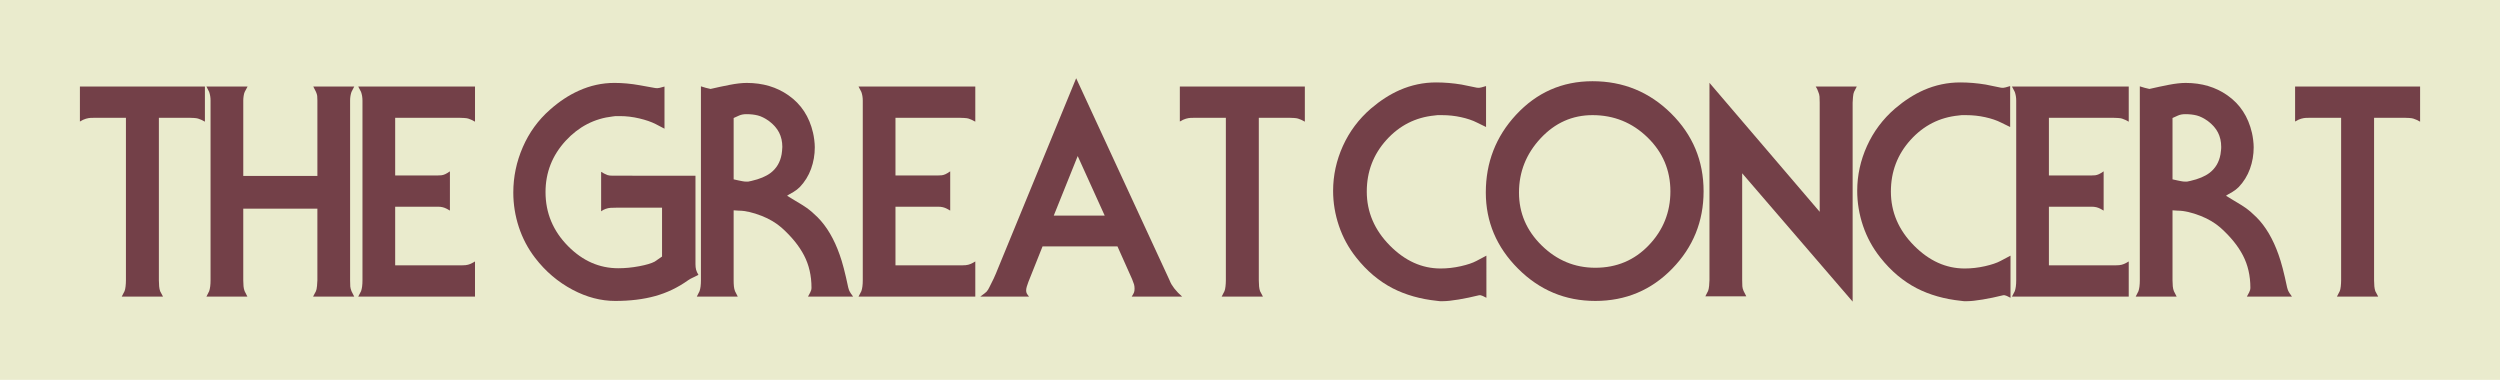 <?xml version="1.0" encoding="utf-8"?>
<!-- Generator: Adobe Illustrator 12.0.0, SVG Export Plug-In . SVG Version: 6.00 Build 51448)  -->
<!DOCTYPE svg PUBLIC "-//W3C//DTD SVG 1.1//EN" "http://www.w3.org/Graphics/SVG/1.1/DTD/svg11.dtd">
<svg  version="1.1" id="レイヤー_1" xmlns="http://www.w3.org/2000/svg" xmlns:xlink="http://www.w3.org/1999/xlink" width="497.5" height="75.59"
	 viewBox="0 0 497.5 75.59" overflow="visible" enable-background="new 0 0 497.5 75.59" xml:space="preserve">
<g>
	<rect fill="#EAEBCD" width="497.5" height="75.59"/>
	<g>
		<path fill="#734048" d="M40.776,24.212c-0.232-0.14-0.47-0.262-0.712-0.368c-0.242-0.105-0.457-0.187-0.642-0.245
			c-0.186-0.059-0.457-0.1-0.815-0.123s-0.654-0.036-0.884-0.036c-0.278,0-0.516,0-0.711,0c-0.197,0-0.364,0-0.503,0h-4.892V55.79
			c0,0.44,0.017,0.839,0.053,1.199c0.036,0.358,0.101,0.677,0.196,0.955l0.57,1.075h-8.208l0.556-1.075
			c0.092-0.208,0.161-0.528,0.208-0.955c0.045-0.429,0.069-0.828,0.069-1.199V23.441h-4.893c-0.555,0-0.96,0-1.214,0
			c-0.324,0-0.625,0.006-0.902,0.018c-0.277,0.011-0.595,0.068-0.954,0.169c-0.359,0.102-0.758,0.288-1.196,0.557v-6.962h24.875
			V24.212z"/>
		<path fill="#734048" d="M70.488,59.019h-8.182l0.569-1.078c0.095-0.208,0.166-0.557,0.212-1.044
			c0.048-0.486,0.072-0.857,0.072-1.113V41.52H48.409v14.263c0,0.44,0.017,0.835,0.051,1.183c0.033,0.349,0.107,0.674,0.221,0.975
			l0.547,1.078h-8.147l0.546-1.077c0.182-0.532,0.273-1.249,0.273-2.152V20c0-0.601-0.091-1.168-0.273-1.701l-0.546-1.076h8.185
			l-0.572,1.073c-0.095,0.208-0.166,0.479-0.213,0.813c-0.048,0.334-0.071,0.629-0.071,0.883v15.019h14.751V19.992
			c0-0.392-0.012-0.692-0.035-0.9c-0.022-0.208-0.103-0.473-0.239-0.797l-0.545-1.073h8.15l-0.548,1.076
			c-0.184,0.533-0.274,1.1-0.274,1.701v35.79c0,0.579,0.011,0.991,0.034,1.232c0.022,0.244,0.102,0.551,0.239,0.92L70.488,59.019z"
			/>
		<path fill="#734048" d="M94.525,59.019H71.29l0.562-1.077c0.187-0.532,0.28-1.249,0.28-2.152V20c0-0.601-0.094-1.168-0.28-1.701
			l-0.562-1.076h23.236v6.99c-0.23-0.14-0.468-0.262-0.711-0.368c-0.242-0.105-0.45-0.187-0.624-0.245
			c-0.173-0.059-0.452-0.1-0.833-0.123c-0.381-0.023-0.689-0.036-0.919-0.036c-0.255,0-0.491,0-0.711,0c-0.22,0-0.399,0-0.538,0
			H78.64v11.474h7.563c0.416,0,0.716,0,0.901,0c0.277,0,0.526-0.012,0.746-0.036c0.22-0.024,0.462-0.095,0.729-0.213
			c0.266-0.119,0.583-0.309,0.954-0.571v7.811c-0.186-0.111-0.404-0.235-0.658-0.371c-0.255-0.132-0.521-0.233-0.799-0.301
			c-0.277-0.066-0.578-0.099-0.9-0.099c-0.417,0-0.764,0-1.041,0H78.64V52.8h11.55c0.579,0,0.994,0,1.249,0c0.208,0,0.369,0,0.485,0
			c0.532,0,0.938-0.042,1.214-0.123c0.277-0.081,0.509-0.169,0.694-0.262c0.092-0.049,0.322-0.175,0.693-0.386V59.019z"/>
		<path fill="#734048" d="M138.989,54.693c-0.094,0.069-0.393,0.219-0.902,0.452c-0.509,0.229-0.891,0.436-1.145,0.622
			c-2.039,1.454-4.226,2.503-6.564,3.15s-4.988,0.97-7.952,0.97c-2.847,0-5.671-0.741-8.472-2.22
			c-2.918-1.548-5.407-3.664-7.466-6.346c-1.436-1.873-2.518-3.925-3.247-6.156s-1.094-4.515-1.094-6.849
			c0-3.122,0.629-6.133,1.891-9.035c1.261-2.901,3.06-5.381,5.396-7.439c1.85-1.642,3.758-2.901,5.724-3.781
			c2.29-1.04,4.661-1.56,7.114-1.56c1.642,0,3.314,0.154,5.013,0.461c1.701,0.308,2.748,0.497,3.141,0.564
			c0.278,0.046,0.567,0.03,0.868-0.049c0.3-0.079,0.614-0.163,0.938-0.254v8.388l-1.77-0.927c-0.857-0.435-1.933-0.807-3.229-1.115
			c-1.296-0.309-2.592-0.464-3.888-0.464c-0.301,0-0.591,0-0.868,0c-0.255,0.047-0.44,0.07-0.555,0.07
			c-3.634,0.416-6.746,2.023-9.337,4.82c-2.685,2.914-4.027,6.323-4.027,10.231c0,4.16,1.503,7.756,4.512,10.784
			c2.892,2.914,6.212,4.371,9.962,4.371c1.365,0,2.754-0.132,4.165-0.401c1.412-0.265,2.442-0.572,3.09-0.919l1.458-1.008v-9.724
			h-9.03c-0.533,0-0.949,0.01-1.25,0.033c-0.302,0.021-0.62,0.091-0.956,0.213c-0.335,0.12-0.631,0.278-0.886,0.478v-7.859
			c0.186,0.118,0.388,0.234,0.607,0.351c0.22,0.116,0.44,0.216,0.66,0.297c0.22,0.082,0.573,0.123,1.059,0.123
			c0.324,0,0.577,0,0.762,0H138.4v16.361c0,0.278,0,0.521,0,0.729c0,0.208,0,0.382,0,0.521c0,0.417,0.039,0.781,0.121,1.093
			C138.602,53.981,138.757,54.322,138.989,54.693z"/>
		<path fill="#734048" d="M169.761,59.019h-8.966c0.146-0.276,0.296-0.56,0.455-0.85c0.158-0.289,0.237-0.597,0.237-0.918
			c0-2.383-0.492-4.521-1.476-6.418c-0.985-1.895-2.472-3.732-4.464-5.514c-1.112-0.97-2.433-1.757-3.96-2.358
			c-1.784-0.693-3.3-1.04-4.551-1.04l-1.041-0.069v13.941c0,0.439,0.016,0.834,0.051,1.18c0.033,0.347,0.107,0.669,0.221,0.971
			l0.547,1.075h-8.147l0.545-1.077c0.182-0.532,0.274-1.249,0.274-2.152v-38.61c0.186,0.069,0.509,0.168,0.972,0.295
			c0.462,0.127,0.774,0.202,0.937,0.225c1.271-0.296,2.555-0.571,3.851-0.822c1.296-0.251,2.417-0.377,3.366-0.377
			c3.192,0,5.957,0.822,8.293,2.464c2.521,1.759,4.152,4.246,4.892,7.462c0.094,0.393,0.175,0.862,0.244,1.406
			s0.104,1.036,0.104,1.475c0,1.504-0.248,2.939-0.745,4.304s-1.243,2.569-2.236,3.61c-0.371,0.371-0.787,0.694-1.249,0.971
			c-0.832,0.463-1.259,0.718-1.282,0.763l1.491,0.904c1.176,0.693,1.973,1.19,2.389,1.492c0.716,0.508,1.444,1.133,2.183,1.874
			c1.824,1.829,3.291,4.316,4.399,7.463c0.532,1.458,1.097,3.622,1.698,6.49c0.07,0.279,0.149,0.521,0.242,0.729
			C169.125,58.115,169.367,58.486,169.761,59.019z M155.545,30.695c0.023-0.231,0.051-0.463,0.086-0.694s0.053-0.486,0.053-0.763
			c0-1.064-0.215-2.017-0.644-2.861c-0.427-0.843-1.105-1.612-2.03-2.306c-0.788-0.554-1.517-0.919-2.189-1.092
			s-1.436-0.26-2.291-0.26c-0.556,0-1.043,0.092-1.46,0.278c-0.417,0.185-0.775,0.346-1.075,0.485v12.208l0.937,0.208
			c0.232,0.047,0.493,0.099,0.782,0.157c0.289,0.058,0.562,0.086,0.817,0.086c0.114,0,0.23,0,0.346,0
			c0.163-0.023,0.383-0.069,0.66-0.139c1.621-0.37,2.894-0.901,3.821-1.596C154.538,33.504,155.267,32.268,155.545,30.695z"/>
		<path fill="#734048" d="M194.084,59.019h-23.235l0.562-1.077c0.187-0.532,0.28-1.249,0.28-2.152V20
			c0-0.601-0.093-1.168-0.28-1.701l-0.562-1.076h23.235v6.99c-0.23-0.14-0.468-0.262-0.71-0.368
			c-0.243-0.105-0.451-0.187-0.624-0.245c-0.173-0.059-0.452-0.1-0.833-0.123c-0.381-0.023-0.689-0.036-0.918-0.036
			c-0.255,0-0.491,0-0.711,0s-0.399,0-0.538,0h-11.55v11.474h7.562c0.416,0,0.716,0,0.902,0c0.276,0,0.525-0.012,0.745-0.036
			c0.22-0.024,0.463-0.095,0.729-0.213c0.266-0.119,0.584-0.309,0.954-0.571v7.811c-0.185-0.111-0.403-0.235-0.658-0.371
			c-0.254-0.132-0.521-0.233-0.799-0.301c-0.276-0.066-0.579-0.099-0.901-0.099c-0.417,0-0.763,0-1.041,0h-7.493V52.8h11.55
			c0.579,0,0.994,0,1.25,0c0.207,0,0.369,0,0.485,0c0.532,0,0.937-0.042,1.214-0.123c0.276-0.081,0.509-0.169,0.694-0.262
			c0.091-0.049,0.322-0.175,0.692-0.386V59.019z"/>
		<path fill="#734048" d="M235.24,59.019h-10.027c0.21-0.325,0.358-0.587,0.44-0.786c0.083-0.196,0.124-0.458,0.124-0.784
			c0-0.326-0.035-0.612-0.104-0.856c-0.069-0.244-0.196-0.587-0.381-1.031l-2.914-6.523h-14.913l-2.81,7.047
			c-0.116,0.303-0.22,0.606-0.312,0.907c-0.094,0.304-0.138,0.571-0.138,0.803c0,0.234,0.04,0.43,0.123,0.592
			s0.231,0.373,0.444,0.629h-9.689c0.739-0.536,1.155-0.863,1.249-0.98c0.208-0.234,0.391-0.524,0.554-0.875
			c0.37-0.745,0.66-1.329,0.867-1.747c0.301-0.654,0.579-1.307,0.833-1.961l15.572-37.884l18.556,40.139
			c0.161,0.397,0.3,0.691,0.416,0.88c0.022,0.046,0.206,0.316,0.552,0.808C234.143,57.985,234.663,58.525,235.24,59.019z
			 M219.836,42.906l-5.373-11.851l-4.763,11.846L219.836,42.906z"/>
		<path fill="#734048" d="M259.663,24.212c-0.232-0.14-0.47-0.262-0.712-0.368c-0.243-0.105-0.456-0.187-0.641-0.245
			c-0.187-0.059-0.457-0.1-0.816-0.123c-0.358-0.023-0.653-0.036-0.884-0.036c-0.278,0-0.516,0-0.712,0s-0.364,0-0.502,0h-4.893
			V55.79c0,0.44,0.018,0.839,0.054,1.199c0.034,0.358,0.101,0.677,0.196,0.955l0.569,1.075h-8.208l0.555-1.075
			c0.092-0.208,0.161-0.528,0.208-0.955c0.047-0.429,0.069-0.828,0.069-1.199V23.441h-4.892c-0.555,0-0.959,0-1.214,0
			c-0.323,0-0.624,0.006-0.901,0.018c-0.278,0.011-0.596,0.068-0.954,0.169c-0.358,0.102-0.757,0.288-1.197,0.557v-6.962h24.876
			V24.212z"/>
		<path fill="#734048" d="M295.795,59.26c-0.347-0.178-0.589-0.299-0.729-0.365c-0.278-0.135-0.532-0.18-0.764-0.133
			c-1.386,0.344-2.738,0.625-4.055,0.845c-1.317,0.218-2.356,0.329-3.119,0.329c-0.207,0-0.405,0-0.59,0
			c-0.277-0.049-0.474-0.07-0.589-0.07c-3.306-0.348-6.24-1.181-8.805-2.497c-2.727-1.41-5.141-3.447-7.244-6.105
			c-1.526-1.919-2.676-4.024-3.45-6.313c-0.774-2.288-1.161-4.613-1.161-6.972c0-3.076,0.647-6.047,1.941-8.915
			c1.295-2.867,3.153-5.354,5.58-7.458c1.873-1.595,3.778-2.821,5.72-3.676c2.333-1.018,4.748-1.526,7.245-1.526
			c1.663,0,3.351,0.141,5.062,0.421c0.16,0.024,1.19,0.234,3.085,0.631c0.277,0.047,0.571,0.025,0.883-0.063
			c0.313-0.089,0.618-0.178,0.919-0.266v8.147l-1.802-0.881c-0.878-0.446-1.934-0.804-3.169-1.075
			c-1.237-0.271-2.501-0.406-3.795-0.406c-0.3,0-0.601,0-0.9,0c-0.278,0.047-0.475,0.069-0.59,0.069
			c-3.788,0.371-6.98,1.997-9.58,4.878c-2.598,2.882-3.898,6.301-3.898,10.259c0,4.074,1.537,7.661,4.608,10.76
			c3.003,3.034,6.363,4.55,10.083,4.55c1.34,0,2.68-0.153,4.02-0.455c1.339-0.304,2.379-0.654,3.118-1.052l1.976-1.048V59.26z"/>
		<path fill="#734048" d="M339.014,38.059c0,5.992-2.081,11.128-6.246,15.407c-4.164,4.28-9.265,6.42-15.301,6.42
			c-5.969,0-11.094-2.141-15.372-6.42c-4.28-4.279-6.419-9.333-6.419-15.164c0-5.968,2-11.116,6.003-15.443
			c4.14-4.465,9.216-6.697,15.231-6.697c6.107,0,11.318,2.135,15.634,6.403C336.856,26.833,339.014,31.998,339.014,38.059z
			 M332.409,38.079c0-4.211-1.521-7.792-4.56-10.742c-3.04-2.95-6.687-4.425-10.938-4.425c-4.022,0-7.468,1.539-10.335,4.616
			c-2.864,3.078-4.298,6.676-4.298,10.794c0,4.073,1.508,7.585,4.524,10.534c3.017,2.95,6.571,4.427,10.663,4.427
			c4.251,0,7.807-1.5,10.659-4.496C330.982,45.79,332.409,42.221,332.409,38.079z"/>
		<path fill="#734048" d="M369.503,17.213l-0.551,1.076c-0.094,0.208-0.163,0.555-0.208,1.04c-0.047,0.486-0.069,0.856-0.069,1.11
			v39.58l-21.982-25.535v21.259c0,0.534,0.012,0.943,0.033,1.232c0.024,0.289,0.103,0.595,0.241,0.918l0.545,1.076h-8.147
			l0.546-1.076c0.092-0.232,0.16-0.565,0.205-1.006c0.044-0.44,0.069-0.822,0.069-1.146V16.487l21.935,25.662v-21.71
			c0-0.532-0.013-0.941-0.035-1.231c-0.022-0.289-0.104-0.595-0.243-0.919c-0.116-0.37-0.29-0.728-0.521-1.075H369.503z"/>
		<path fill="#734048" d="M400.091,59.26c-0.347-0.178-0.589-0.299-0.728-0.365c-0.278-0.135-0.531-0.18-0.764-0.133
			c-1.387,0.344-2.739,0.625-4.056,0.845c-1.316,0.218-2.356,0.329-3.118,0.329c-0.208,0-0.405,0-0.591,0
			c-0.276-0.049-0.473-0.07-0.589-0.07c-3.306-0.348-6.239-1.181-8.806-2.497c-2.727-1.41-5.141-3.447-7.242-6.105
			c-1.528-1.919-2.676-4.024-3.451-6.313c-0.774-2.288-1.161-4.613-1.161-6.972c0-3.076,0.646-6.047,1.941-8.915
			c1.294-2.867,3.153-5.354,5.581-7.458c1.871-1.595,3.778-2.821,5.72-3.676c2.333-1.018,4.748-1.526,7.245-1.526
			c1.663,0,3.35,0.141,5.062,0.421c0.16,0.024,1.19,0.234,3.085,0.631c0.278,0.047,0.571,0.025,0.883-0.063s0.618-0.178,0.919-0.266
			v8.147l-1.802-0.881c-0.878-0.446-1.934-0.804-3.17-1.075s-2.501-0.406-3.794-0.406c-0.3,0-0.602,0-0.901,0
			c-0.276,0.047-0.475,0.069-0.59,0.069c-3.787,0.371-6.979,1.997-9.581,4.878c-2.597,2.882-3.896,6.301-3.896,10.259
			c0,4.074,1.535,7.661,4.608,10.76c3.003,3.034,6.363,4.55,10.083,4.55c1.339,0,2.68-0.153,4.02-0.455
			c1.339-0.304,2.379-0.654,3.118-1.052l1.975-1.048V59.26z"/>
		<path fill="#734048" d="M423.619,59.019h-23.236l0.561-1.077c0.188-0.532,0.282-1.249,0.282-2.152V20
			c0-0.601-0.095-1.168-0.282-1.701l-0.561-1.076h23.236v6.99c-0.231-0.14-0.469-0.262-0.711-0.368
			c-0.243-0.105-0.452-0.187-0.623-0.245c-0.176-0.059-0.452-0.1-0.834-0.123c-0.381-0.023-0.688-0.036-0.919-0.036
			c-0.254,0-0.492,0-0.712,0c-0.221,0-0.398,0-0.536,0h-11.551v11.474h7.561c0.416,0,0.718,0,0.903,0
			c0.277,0,0.524-0.012,0.745-0.036c0.22-0.024,0.463-0.095,0.729-0.213c0.265-0.119,0.583-0.309,0.954-0.571v7.811
			c-0.187-0.111-0.406-0.235-0.659-0.371c-0.256-0.132-0.521-0.233-0.798-0.301c-0.277-0.066-0.578-0.099-0.902-0.099
			c-0.416,0-0.764,0-1.042,0h-7.491V52.8h11.551c0.578,0,0.994,0,1.248,0c0.209,0,0.369,0,0.485,0c0.531,0,0.937-0.042,1.214-0.123
			c0.277-0.081,0.508-0.169,0.694-0.262c0.091-0.049,0.322-0.175,0.693-0.386V59.019z"/>
		<path fill="#734048" d="M456.098,59.019h-8.967c0.146-0.276,0.297-0.56,0.456-0.85c0.156-0.289,0.236-0.597,0.236-0.918
			c0-2.383-0.492-4.521-1.476-6.418c-0.984-1.895-2.473-3.732-4.463-5.514c-1.112-0.97-2.433-1.757-3.961-2.358
			c-1.783-0.693-3.302-1.04-4.552-1.04l-1.041-0.069v13.941c0,0.439,0.017,0.834,0.052,1.18c0.034,0.347,0.106,0.669,0.222,0.971
			l0.546,1.075h-8.146l0.547-1.077c0.181-0.532,0.271-1.249,0.271-2.152v-38.61c0.187,0.069,0.51,0.168,0.973,0.295
			c0.462,0.127,0.774,0.202,0.937,0.225c1.271-0.296,2.556-0.571,3.851-0.822c1.296-0.251,2.417-0.377,3.366-0.377
			c3.193,0,5.957,0.822,8.293,2.464c2.521,1.759,4.151,4.246,4.892,7.462c0.094,0.393,0.175,0.862,0.243,1.406
			c0.069,0.544,0.104,1.036,0.104,1.475c0,1.504-0.249,2.939-0.745,4.304c-0.498,1.365-1.242,2.569-2.235,3.61
			c-0.371,0.371-0.787,0.694-1.249,0.971c-0.832,0.463-1.26,0.718-1.282,0.763l1.49,0.904c1.176,0.693,1.975,1.19,2.391,1.492
			c0.713,0.508,1.441,1.133,2.181,1.874c1.825,1.829,3.29,4.316,4.399,7.463c0.531,1.458,1.097,3.622,1.697,6.49
			c0.07,0.279,0.149,0.521,0.243,0.729C455.462,58.115,455.704,58.486,456.098,59.019z M441.882,30.695
			c0.022-0.231,0.054-0.463,0.087-0.694c0.036-0.231,0.052-0.486,0.052-0.763c0-1.064-0.215-2.017-0.643-2.861
			c-0.429-0.843-1.105-1.612-2.031-2.306c-0.788-0.554-1.518-0.919-2.188-1.092c-0.672-0.173-1.438-0.26-2.292-0.26
			c-0.557,0-1.044,0.092-1.459,0.278c-0.418,0.185-0.777,0.346-1.077,0.485v12.208l0.938,0.208c0.23,0.047,0.491,0.099,0.78,0.157
			c0.29,0.058,0.562,0.086,0.817,0.086c0.113,0,0.231,0,0.346,0c0.163-0.023,0.383-0.069,0.66-0.139
			c1.62-0.37,2.896-0.901,3.82-1.596C440.874,33.504,441.604,32.268,441.882,30.695z"/>
		<path fill="#734048" d="M481.601,24.212c-0.232-0.14-0.471-0.262-0.711-0.368c-0.244-0.105-0.458-0.187-0.643-0.245
			c-0.186-0.059-0.457-0.1-0.816-0.123c-0.358-0.023-0.652-0.036-0.883-0.036c-0.278,0-0.515,0-0.712,0s-0.363,0-0.502,0h-4.893
			V55.79c0,0.44,0.018,0.839,0.054,1.199c0.035,0.358,0.1,0.677,0.195,0.955l0.57,1.075h-8.207l0.554-1.075
			c0.093-0.208,0.162-0.528,0.209-0.955c0.044-0.429,0.068-0.828,0.068-1.199V23.441h-4.894c-0.554,0-0.957,0-1.213,0
			c-0.322,0-0.624,0.006-0.901,0.018c-0.277,0.011-0.598,0.068-0.956,0.169c-0.357,0.102-0.756,0.288-1.196,0.557v-6.962h24.876
			V24.212z"/>
	</g>
</g>
</svg>
